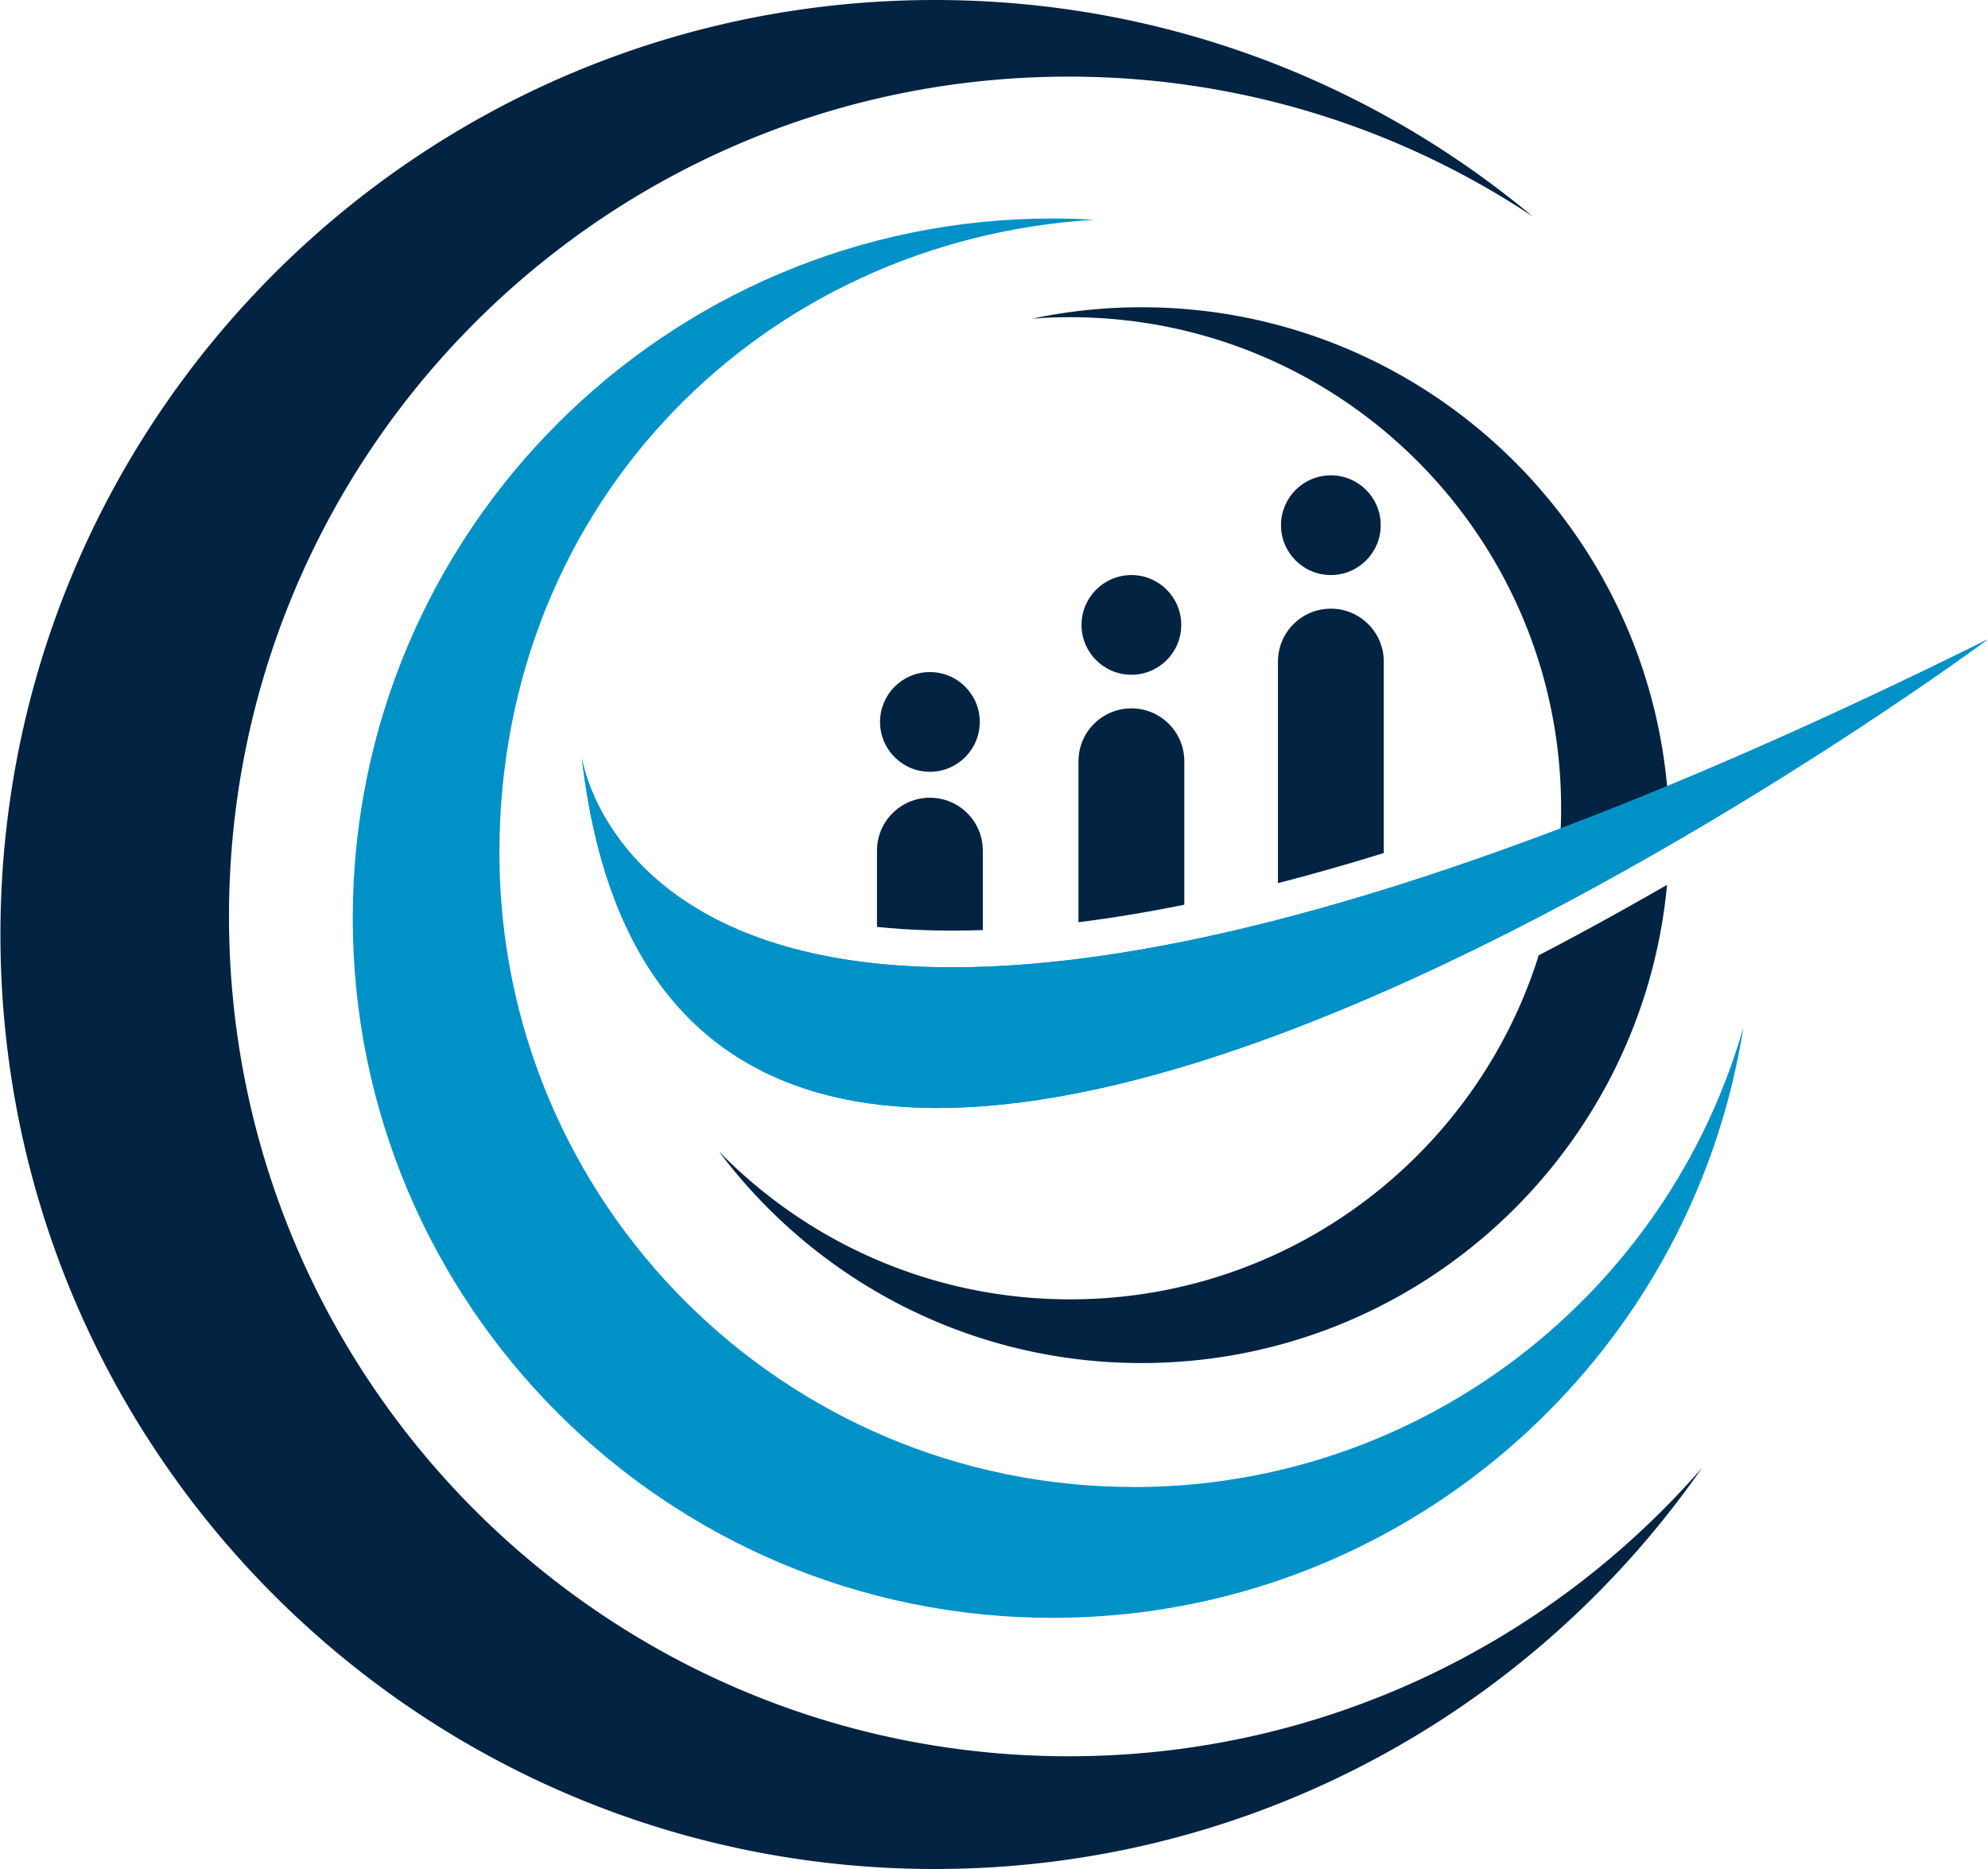<?xml version="1.0" encoding="UTF-8"?>
<svg width="300px" height="282px" xmlns="http://www.w3.org/2000/svg" xmlns:v="https://vecta.io/nano" viewBox="0 0 519.73 488.76">
  <path d="M296.37,388.86c-91.6,0-165.86-74.26-165.86-165.86S199.24,62.82,286.01,57.47c-3.6-.21-7.23-.33-10.89-.33-101.05,0-182.97,81.92-182.97,182.97s81.92,182.97,182.97,182.97c91.35,0,167.06-66.95,180.75-154.45-19.82,69.42-83.73,120.25-159.51,120.25Z" fill="#0091c7"></path>
  <path d="M279.4 459.28c-121.29 0-219.62-98.33-219.62-219.62S158.11 20.04 279.4 20.04c44.88 0 86.61 13.47 121.38 36.58C358.4 21.27 303.88 0 244.38 0 109.41 0 0 109.41 0 244.38s109.41 244.38 244.38 244.38c83.11 0 156.52-41.5 200.67-104.9-40.26 46.21-99.54 75.42-165.65 75.42zm122.93-209.45c-16.34 52.14-65.03 89.96-122.56 89.96-36 0-68.53-14.82-91.84-38.67 25.18 33.59 65.32 55.33 110.53 55.33 71.86 0 130.89-54.91 137.44-125.06-10.62 6.13-21.89 12.36-33.57 18.44zm5.86-38.46a129.03 129.03 0 0 1-.94 15.57c9.39-3.55 19.13-7.41 29.22-11.59-1.62-74.83-62.79-135-138.01-135a138.46 138.46 0 0 0-28.62 2.98 130.61 130.61 0 0 1 9.93-.38c70.93 0 128.42 57.5 128.42 128.42z" fill="#032342"></path>
  <g fill="#0091c7">
    <path d="M152.07,198.11s19.52,141.95,367.65-30.87c0,0-342.46,253.74-367.65,30.87Z"></path>
    <path d="M152.07,198.11s19.52,141.95,367.65-30.87c0,0-342.46,253.74-367.65,30.87Z"></path>
  </g>
  <g fill="#032342">
    <path d="M361.81,223.07v-50.06c0-7.64-6.2-13.84-13.84-13.84s-13.84,6.2-13.84,13.84v57.94c8.8-2.27,18.02-4.88,27.68-7.87Z"></path>
    <circle cx="347.97" cy="137.34" r="13.04"></circle>
    <path d="M309.64,236.59v-37.51c0-7.64-6.2-13.84-13.84-13.84s-13.84,6.2-13.84,13.84v42.09c8.64-1.08,17.86-2.59,27.68-4.58Z"></path>
    <circle cx="295.8" cy="163.42" r="13.04"></circle>
    <circle cx="243.1" cy="188.79" r="13.04"></circle>
    <path d="M256.94 243.23v-20.78c0-7.64-6.2-13.84-13.84-13.84s-13.84 6.2-13.84 13.84v19.94c8.31.86 17.5 1.19 27.68.83z"></path>
  </g>
</svg>
